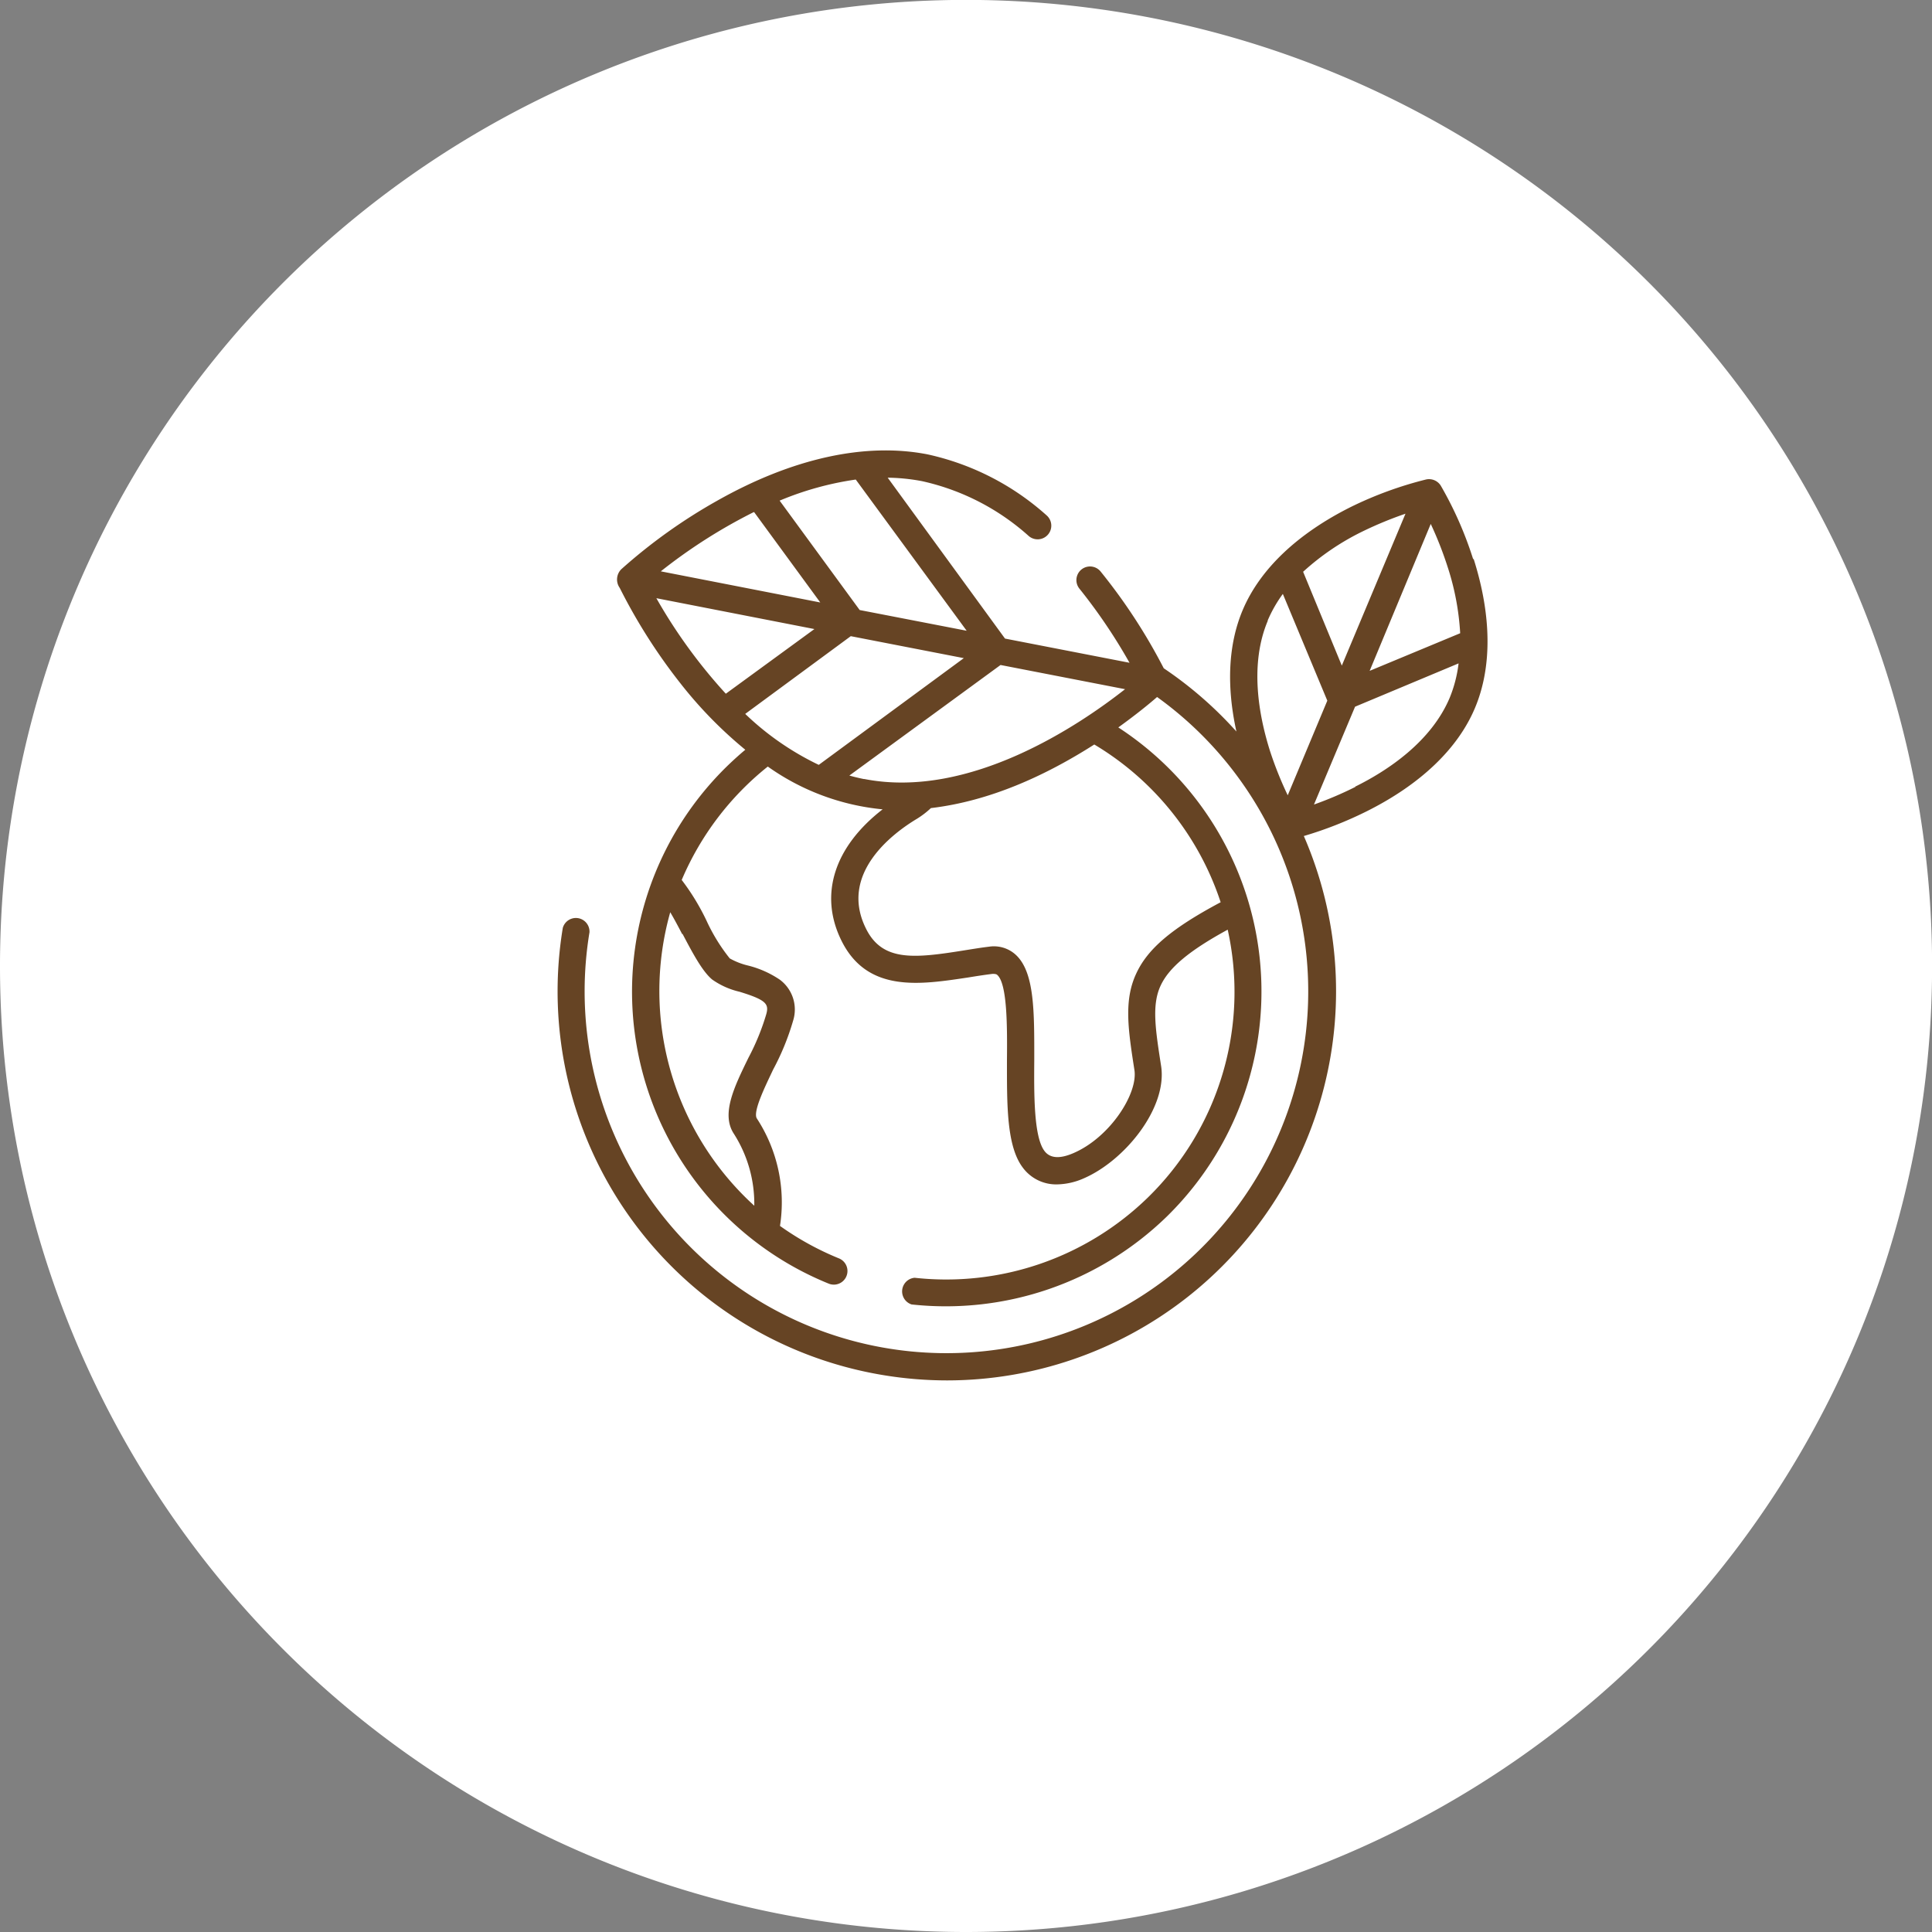 <?xml version="1.0" encoding="UTF-8"?> <svg xmlns="http://www.w3.org/2000/svg" xmlns:xlink="http://www.w3.org/1999/xlink" viewBox="0 0 217.23 217.23"><rect x="0" y="0" width="217.23" height="217.23" fill="#808080" stroke="none"/><defs><style>.bc54eba6-9de5-4f73-9569-8ffffb83d408{fill:none;}.bbdd7911-af9c-44a4-81ce-052605a491b9{clip-path:url(#a07451e8-1d24-46df-ad34-b7d18eafa132);}.ea7e0c2a-bc16-4068-aa71-0ff89732f0f3{fill:#fff;}.e07b8d72-1ae2-4aff-a6a4-6afc6e880a45{fill:#664424;}</style><clipPath id="a07451e8-1d24-46df-ad34-b7d18eafa132" transform="translate(0 0)"><rect class="bc54eba6-9de5-4f73-9569-8ffffb83d408" width="217.23" height="217.23"></rect></clipPath></defs><g id="f0c5a436-01f0-45b7-8cf0-68d2990d64ca" data-name="Livello 2"><g id="a3a34ace-4442-4df2-978d-1c2ea3d59da2" data-name="Livello 1"><g class="bbdd7911-af9c-44a4-81ce-052605a491b9"><path class="ea7e0c2a-bc16-4068-aa71-0ff89732f0f3" d="M108.62,217.23A108.62,108.62,0,1,0,0,108.62,108.61,108.61,0,0,0,108.62,217.23" transform="translate(0 0)"></path><path class="e07b8d72-1ae2-4aff-a6a4-6afc6e880a45" d="M137.24,101.45c-5.52,2.94-8.23,5.25-9.51,8.07-1.38,3-.88,6.28-.18,10.78.42,2.65-2.74,7.59-6.87,9.36-1.53.66-2.61.58-3.23-.23-1.22-1.58-1.19-6.38-1.16-10.23,0-5.33.07-9.94-2.13-11.89a3.63,3.63,0,0,0-2.93-.87c-1,.12-1.94.28-2.89.43-5.63.9-9.17,1.26-11-2.52-3-6.11,3-10.64,5.78-12.3a9.82,9.82,0,0,0,1.55-1.19c6.59-.78,12.82-3.61,18.37-7.15a32.49,32.49,0,0,1,14.21,17.74M95.66,71.53,108.37,74,92.06,86a31.6,31.6,0,0,1-8.27-5.73Zm1-2.94-9-12.3a35,35,0,0,1,8.56-2.37l12.47,17Zm-11.86-11,7.43,10.15L74.3,64.24a60,60,0,0,1,10.45-6.66M81.61,78A59.07,59.07,0,0,1,73.8,67.26l17.77,3.47Zm15.5,9.59c-.54-.11-1.08-.24-1.61-.39l17-12.43,14,2.72c-5.09,4-17.47,12.42-29.32,10.1m55.25.87a40.66,40.66,0,0,1-4.69,2l4.62-11L164,74.59a14.78,14.78,0,0,1-1,3.87c-2.07,4.91-6.93,8.17-10.65,10m-9.82-18.68a15,15,0,0,1,1.71-3l5,12-4.45,10.64a41.09,41.09,0,0,1-2-5c-1.26-4-2.31-9.72-.24-14.63m18.32-10.88a40.91,40.91,0,0,1,1.92,4.9,29.25,29.25,0,0,1,1.39,7.39L154,75.43Zm-10,15.93-4.35-10.55a28.35,28.35,0,0,1,6.67-4.53,42.61,42.61,0,0,1,4.84-2ZM76.74,105c1.14,2.16,2.22,4.21,3.34,5.14a8.75,8.75,0,0,0,3.07,1.37c3,.92,3.34,1.37,3,2.55a26.54,26.54,0,0,1-2,4.88c-1.58,3.24-3.08,6.29-1.66,8.5a14.62,14.62,0,0,1,2.32,8.13,32.65,32.65,0,0,1-9.45-33c.46.77.93,1.67,1.35,2.47m88.94-42.13a41.37,41.37,0,0,0-3.65-8.3,1.56,1.56,0,0,0-1.65-.7A42.27,42.27,0,0,0,151.89,57c-6,3-10.23,7-12.17,11.61-1.61,3.82-1.84,8.48-.7,13.64a43.77,43.77,0,0,0-8.17-7.11,63.46,63.46,0,0,0-7.1-10.88,1.53,1.53,0,0,0-2.38,1.93A61.75,61.75,0,0,1,127,74.52l-14-2.72L99.81,53.71a22,22,0,0,1,3.86.39,26.54,26.54,0,0,1,12,6.17,1.53,1.53,0,0,0,2-2.33,29.48,29.48,0,0,0-13.37-6.85c-7-1.37-15.21.43-23.68,5.22A60.89,60.89,0,0,0,69.86,64a1.63,1.63,0,0,0-.18,2.1,63.16,63.16,0,0,0,6.87,10.79A47.57,47.57,0,0,0,83.8,84.3c-.72.6-1.41,1.23-2.08,1.88a35.42,35.42,0,0,0,11.46,58.15,1.53,1.53,0,0,0,1.15-2.84,32.61,32.61,0,0,1-6.63-3.65,17.26,17.26,0,0,0-2.6-12.08c-.49-.76,1-3.73,1.83-5.5a28.17,28.17,0,0,0,2.25-5.51,4.18,4.18,0,0,0-1.49-4.59,11.18,11.18,0,0,0-3.64-1.61,7.92,7.92,0,0,1-2-.79,20.4,20.4,0,0,1-2.6-4.22,25.78,25.78,0,0,0-2.8-4.6,32.59,32.59,0,0,1,9.68-12.75A26.65,26.65,0,0,0,99.24,91c-5.42,4.2-7.17,9.56-4.66,14.7,2.92,6,8.94,5,14.25,4.21.92-.15,1.87-.3,2.78-.41.34,0,.44.05.51.11,1.16,1,1.13,6,1.1,9.58,0,5-.06,9.7,1.8,12.12a4.66,4.66,0,0,0,3.84,1.86,7.7,7.7,0,0,0,3-.68c4.62-2,9.43-7.94,8.69-12.65-.64-4.12-1.06-6.84-.06-9,.92-2,3.15-3.91,7.55-6.31a32.32,32.32,0,0,1-9,30.14,32.49,32.49,0,0,1-26.2,9,1.54,1.54,0,0,0-.34,3,35.63,35.63,0,0,0,28.69-9.88,35.42,35.42,0,0,0-5.45-55c2-1.44,3.53-2.69,4.36-3.42a40.82,40.82,0,0,1,9.38,9.4,40.68,40.68,0,1,1-73.2,17.06,1.53,1.53,0,0,0-3-.5,43.74,43.74,0,0,0,36,50.28,44.06,44.06,0,0,0,7.22.6A43.77,43.77,0,0,0,146.6,94a43.24,43.24,0,0,0,7.07-2.78c6-3,10.23-7,12.17-11.61s1.88-10.4-.16-16.81" transform="translate(0 0)"></path></g></g></g></svg> 